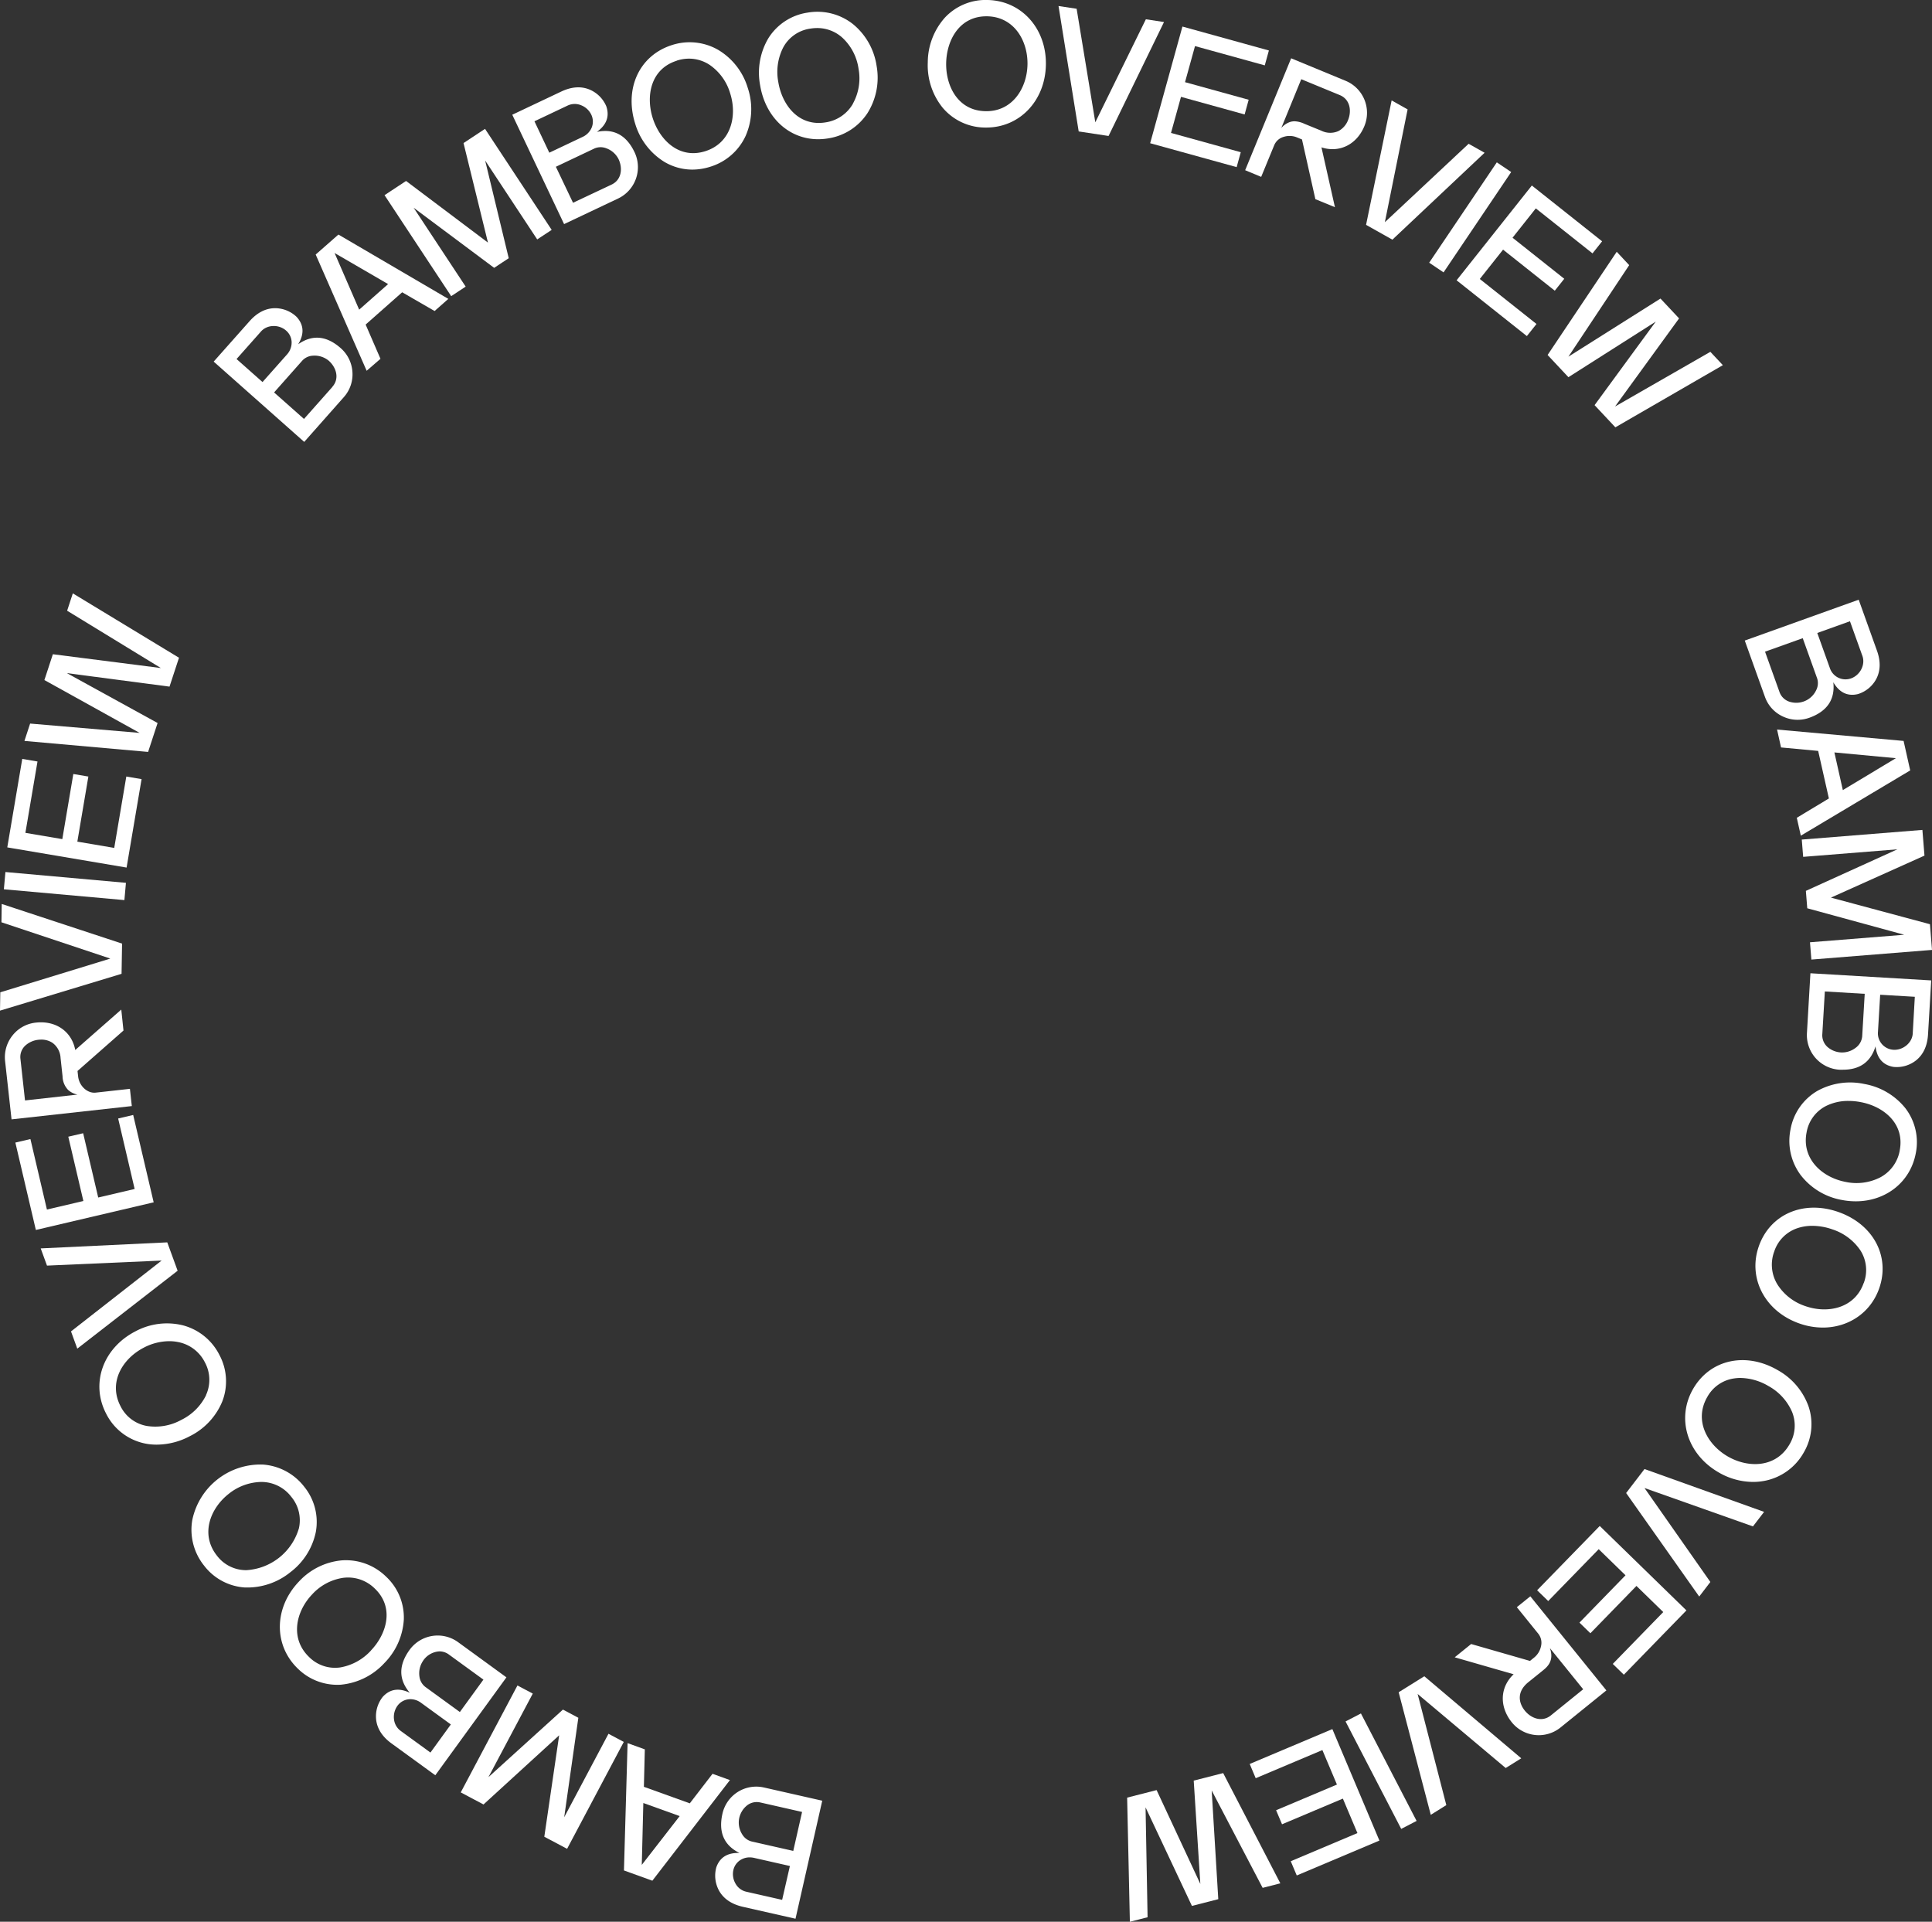 <svg xmlns="http://www.w3.org/2000/svg" viewBox="0 0 764.63 760.56"><rect x="0" y="0" width="764.63" height="760.56" fill="#333333" stroke="none"/><g id="Layer_2" data-name="Layer 2"><g id="Layer_1-2" data-name="Layer 1"><path d="M285.93,717.77c-1.67,7.33.6,12.55,6.75,15.57-3.8-.13-7.55,1-9.19,5.7a12.39,12.39,0,0,0,1.08,9.2c1.8,3.24,5,5.38,9.39,6.39l20.88,4.73,10.58-46.71-23.13-5.24A13.7,13.7,0,0,0,285.93,717.77Zm6.62,1.83a8.83,8.83,0,0,1,3-5,6.16,6.16,0,0,1,3.91-1.41,7.13,7.13,0,0,1,1.51.17l16.47,3.74-3.49,15.42-16.46-3.73a6.13,6.13,0,0,1-3.76-2.84A8.72,8.72,0,0,1,292.55,719.6Zm17,32.29-14.24-3.23a6.51,6.51,0,0,1-4.21-3.19,7.49,7.49,0,0,1-.86-5.36,6.36,6.36,0,0,1,3-4.11,6.82,6.82,0,0,1,3.47-.92,7.79,7.79,0,0,1,1.65.18l14.26,3.23Z" fill="#fff"/><path d="M282,702,273,713.69l-18.17-6.54.37-14.82-6.82-2.47-1.44,50.39,11.24,4.06,30.7-39.82Zm-13,16.74-15,19.31.61-24.49Z" fill="#fff"/><polygon points="223.29 719.21 228.89 679.83 222.79 676.59 193.32 703.31 210.86 670.26 204.79 667.05 182.35 709.36 191.36 714.14 221.3 686.77 215.42 726.91 224.44 731.69 246.88 689.38 240.82 686.16 223.29 719.21" fill="#fff"/><path d="M181.25,649.87a13.73,13.73,0,0,0-19.13,3.06c-4.42,6.09-4.39,11.78.06,17-3.43-1.62-7.33-2.07-10.69,1.61a12.37,12.37,0,0,0-2.64,8.88c.38,3.68,2.43,6.9,6.11,9.57l17.32,12.59,28.15-38.75ZM158.55,685a6.58,6.58,0,0,1-2.62-4.59,7.57,7.57,0,0,1,1.33-5.27,6.35,6.35,0,0,1,5.17-2.67,7.13,7.13,0,0,1,4.18,1.41l11.82,8.59-8.07,11.12Zm8.93-27.79a8.33,8.33,0,0,1,6.46-3.66,6.28,6.28,0,0,1,3.72,1.25l13.66,9.93L182,677.55l-13.65-9.92h0a6.11,6.11,0,0,1-2.34-4.09A8.75,8.75,0,0,1,167.48,657.23Z" fill="#fff"/><path d="M152.1,658.2a26.73,26.73,0,0,0,7.72-17.27,22.12,22.12,0,0,0-7.07-17,22.69,22.69,0,0,0-17.44-6.4,26.34,26.34,0,0,0-17,8.39c-9.93,10.41-10.08,25.26-.35,34.54a22.2,22.2,0,0,0,15.42,6.32c.62,0,1.25,0,1.88-.08A26.71,26.71,0,0,0,152.1,658.2Zm-5.27-5a21.34,21.34,0,0,1-12.15,6.7,14.46,14.46,0,0,1-12.3-4.07c-7.74-7.38-5.28-18.08,1.16-24.83a20.72,20.72,0,0,1,12.3-6.56,15.91,15.91,0,0,1,1.94-.12,15,15,0,0,1,10.51,4.33C156.19,636.15,153.07,646.62,146.83,653.17Z" fill="#fff"/><path d="M125,606.26a22.11,22.11,0,0,0-4.56-17.82,22.68,22.68,0,0,0-16.35-8.82,27.55,27.55,0,0,0-28,22,22.66,22.66,0,0,0,4.69,18A22.09,22.09,0,0,0,97,628.27c.44,0,.89,0,1.34,0a27.06,27.06,0,0,0,16.59-6.06A26.69,26.69,0,0,0,125,606.26Zm-6.77-1.2a23.07,23.07,0,0,1-20.73,16.35h-.09a14.45,14.45,0,0,1-11.59-5.79c-6.61-8.41-2.63-18.65,4.7-24.41a21.18,21.18,0,0,1,12.8-4.71,14.87,14.87,0,0,1,12,5.93A14.46,14.46,0,0,1,118.25,605.06Z" fill="#fff"/><path d="M88,554.57a22.09,22.09,0,0,0-1.17-18.35,22.63,22.63,0,0,0-14.42-11.7,26.34,26.34,0,0,0-18.84,2.39C40.75,533.54,35.79,547.53,42,559.46a22.16,22.16,0,0,0,20.1,12.27,28.1,28.1,0,0,0,13-3.33A26.7,26.7,0,0,0,88,554.57Zm-6.43-2.43a21.31,21.31,0,0,1-9.82,9.8A21.27,21.27,0,0,1,58,564.32a14.4,14.4,0,0,1-10.31-7.83c-4.93-9.5.88-18.81,9.16-23.11A22,22,0,0,1,67,530.79a17.85,17.85,0,0,1,3.67.38,15,15,0,0,1,10.42,8A14.46,14.46,0,0,1,81.52,552.14Z" fill="#fff"/><polygon points="66.2 491.68 16.11 494.07 18.6 500.88 63.97 498.88 28.1 526.92 30.59 533.74 70.3 502.91 66.2 491.68" fill="#fff"/><polygon points="60.82 475.84 52.71 441.26 46.76 442.66 53.29 470.55 38.87 473.93 32.91 448.49 27.03 449.86 33 475.31 18.57 478.69 12.04 450.8 6.08 452.19 14.19 486.77 60.33 475.95 60.82 475.84" fill="#fff"/><path d="M51.42,430.92l-13.57,1.5c-3.28.35-6.52-2.64-6.93-6.42l-.24-2.15,18.19-16L48,399.55l-18.22,16c-1.37-7.29-7.65-11.73-15.58-10.84a13.55,13.55,0,0,0-9.34,5.2A13.78,13.78,0,0,0,2,419.81L4.57,443l47.6-5.26ZM10.06,413.76a9.14,9.14,0,0,1,5.17-2.26,10.09,10.09,0,0,1,1.09-.06,7.85,7.85,0,0,1,4.46,1.28,7.87,7.87,0,0,1,3.19,6l.79,7.26a8,8,0,0,0,2.2,5.37,8,8,0,0,0,3.69,1.85L9.9,435.51,8.1,419.15A6.14,6.14,0,0,1,10.06,413.76Z" fill="#fff"/><polygon points="48.31 373.44 0.68 357.75 0.57 365 43.65 379.37 0.47 392.61 0.12 392.71 0 399.97 48.11 385.4 48.31 373.44" fill="#fff"/><rect x="22.26" y="326.74" width="6.86" height="47.89" transform="translate(-325.89 344.96) rotate(-84.88)" fill="#fff"/><polygon points="56.03 308.35 49.99 307.32 45.21 335.57 30.61 333.09 34.97 307.33 29.02 306.32 24.66 332.09 10.05 329.61 14.84 301.37 8.81 300.35 2.88 335.36 50.1 343.35 56.03 308.35" fill="#fff"/><polygon points="62.37 286.14 26.47 266.4 67.09 271.74 70.84 260.31 28.82 234.83 26.57 241.7 63.67 264.38 20.92 258.92 17.57 269.14 55.26 290.05 11.92 286.36 9.67 293.23 58.62 297.58 62.37 286.14" fill="#fff"/><path d="M136.09,157.16a13.51,13.51,0,0,0,3.39-9.94,13.68,13.68,0,0,0-4.58-9.39c-5.63-5-11.29-5.51-16.9-1.58,2-3.26,2.77-7.09-.57-10.8a12.36,12.36,0,0,0-8.54-3.48h0c-3.7,0-7.1,1.74-10.12,5.14l-14.2,16,35.83,31.78Zm-4.57-4-11.21,12.64-11.83-10.49,11.19-12.63h0a6.14,6.14,0,0,1,4.3-1.92,8.75,8.75,0,0,1,6.14,2C133.06,145.37,134.49,149.76,131.52,153.11ZM103.9,151.2l-10.28-9.11,9.69-10.92c2.41-2.73,7.06-2.88,9.94-.32a6.28,6.28,0,0,1,2.17,4.57,7.06,7.06,0,0,1-1.82,4.85Z" fill="#fff"/><path d="M150.58,142l-5.87-13.55,14.46-12.78L172,123.09l5.44-4.8-43.5-25.46-9,7.91,20.17,46Zm-18.16-41.87,21.18,12.3-11.45,10.12Z" fill="#fff"/><polygon points="184.3 113.43 163.7 82.21 195.57 106 201.34 102.19 192.01 63.53 212.61 94.75 218.34 90.98 191.96 51 183.45 56.62 193.12 96.01 160.71 71.62 152.19 77.24 178.57 117.21 184.3 113.43" fill="#fff"/><path d="M244.68,78.54a13.75,13.75,0,0,0,6.48-18.25c-3.22-6.8-8.23-9.5-14.92-8.09,3.06-2.24,5.32-5.43,3.71-10.15a12.4,12.4,0,0,0-6.54-6.57c-3.4-1.44-7.21-1.18-11.32.77l-19.35,9.16,20.51,43.28ZM217.4,60.43,211.52,48l13.19-6.25a6.57,6.57,0,0,1,5.29-.09,7.46,7.46,0,0,1,4,3.69,6.33,6.33,0,0,1,.21,5.06,7.08,7.08,0,0,1-3.58,3.75Zm9.39,19.82L220,66l15.25-7.23h0a6.12,6.12,0,0,1,4.71-.08,8.71,8.71,0,0,1,4.84,4.28c1.69,3.56,1.28,8.17-2.76,10.09Z" fill="#fff"/><path d="M262.83,64A21.7,21.7,0,0,0,274,67.12a23.45,23.45,0,0,0,7.1-1.13,22.7,22.7,0,0,0,14-12.21,26.36,26.36,0,0,0,.84-19,26.31,26.31,0,0,0-11.63-15,22.66,22.66,0,0,0-18.48-1.91C253.05,22,247,35,251.4,49A26.73,26.73,0,0,0,262.83,64Zm5-40a15.85,15.85,0,0,1,4.88-.79,14.83,14.83,0,0,1,8.15,2.47A20.73,20.73,0,0,1,289,37c2.82,8.89.35,19.59-9.85,22.83-10.4,3.3-18.08-4.47-20.82-13.09S257.4,27.35,267.8,24.05Z" fill="#fff"/><path d="M337.59,9.55a22.68,22.68,0,0,0-18-4.55,22.12,22.12,0,0,0-15.41,10,26.77,26.77,0,0,0-3.37,18.61c2.13,13,11.51,21.49,23,21.49a24.27,24.27,0,0,0,3.94-.33,22.68,22.68,0,0,0,15.61-10.06,26.36,26.36,0,0,0,3.57-18.65A26.31,26.31,0,0,0,337.59,9.55Zm0,31.47a15,15,0,0,1-10.86,7.41c-10.77,1.76-17.25-7-18.71-16a21.29,21.29,0,0,1,2-13.74,14.45,14.45,0,0,1,10.66-7.36,17.05,17.05,0,0,1,2.73-.23,14.77,14.77,0,0,1,9.93,3.78,20.7,20.7,0,0,1,6.45,12.34A20.66,20.66,0,0,1,337.56,41Z" fill="#fff"/><path d="M390.94,0a22.07,22.07,0,0,0-17,7,26.75,26.75,0,0,0-6.75,17.67,26.71,26.71,0,0,0,5.92,18,22.14,22.14,0,0,0,16.66,7.81h.57c13.16,0,23.26-10.51,23.59-24.68C414.26,11.4,404.38.32,390.94,0Zm15.71,25.61c-.22,9.33-6,18.67-16.73,18.39-10.91-.25-15.66-10.1-15.45-19.14s5.28-18.41,15.9-18.41h.42C401.49,6.71,406.86,16.29,406.65,25.62Z" fill="#fff"/><polygon points="453.5 7.63 433.49 48.4 426.16 3.83 426.1 3.47 418.93 2.38 426.86 51.66 426.92 52.02 438.74 53.81 460.68 8.72 453.5 7.63" fill="#fff"/><polygon points="489.43 66.14 491.06 60.24 463.45 52.61 467.4 38.33 492.59 45.3 494.19 39.48 469 32.52 472.95 18.24 500.56 25.87 502.19 19.98 467.97 10.51 455.2 56.68 489.43 66.14" fill="#fff"/><path d="M499.14,70l5.2-12.63h0a5.73,5.73,0,0,1,3.68-3.2,7.76,7.76,0,0,1,5.27.2l2,.82,5.24,23.38.05.25L528.33,82,523,58.32c7.05,2.3,14-1.08,17-8.46A13.72,13.72,0,0,0,532.6,32L511,23.07,492.8,67.36ZM515,31.35l15.22,6.27c4.14,1.7,4.79,6.28,3.29,9.93a8.29,8.29,0,0,1-3.73,4.29,7.93,7.93,0,0,1-6.81-.1L516.26,49a10.11,10.11,0,0,0-3.85-1,6,6,0,0,0-1.92.3,8,8,0,0,0-3.39,2.35Z" fill="#fff"/><polygon points="551.07 94.85 587.56 60.46 581.24 56.9 548.09 87.94 557.02 43.66 557.09 43.3 550.77 39.74 540.65 88.99 551.07 94.85" fill="#fff"/><rect x="557.92" y="82.59" width="47.89" height="6.86" transform="translate(185.32 520.45) rotate(-56.02)" fill="#fff"/><polygon points="604.29 133.01 608.1 128.22 585.66 110.41 594.87 98.8 615.34 115.05 619.09 110.33 598.62 94.08 607.83 82.47 630.27 100.28 634.07 95.5 606.26 73.42 576.48 110.93 604.29 133.01" fill="#fff"/><polygon points="612.5 140.49 620.73 149.28 655.3 127.28 631.09 160.34 639.31 169.12 681.86 144.52 676.91 139.24 639.19 160.88 664.53 126.01 657.17 118.16 620.73 141.16 644.57 105.26 644.79 104.93 639.85 99.65 612.72 140.16 612.5 140.49" fill="#fff"/><path d="M705.63,283.57a13.71,13.71,0,0,0,10.44.5c7.07-2.54,10.26-7.26,9.5-14.06,1.93,3.27,4.89,5.83,9.75,4.68a12.35,12.35,0,0,0,7.18-5.85c1.76-3.25,1.88-7.07.34-11.35l-7.22-20.15-45.09,16.17,8,22.32A13.5,13.5,0,0,0,705.63,283.57Zm7.84-31,5.7,15.89a6.12,6.12,0,0,1-.38,4.69,8.71,8.71,0,0,1-4.74,4.4,8.85,8.85,0,0,1-5.8.17,6.19,6.19,0,0,1-4-3.91l-5.7-15.9Zm18.69-6.7,4.93,13.74c1.23,3.42-.87,7.57-4.49,8.87a6.53,6.53,0,0,1-8.44-4.22l-4.93-13.75Z" fill="#fff"/><path d="M704.88,295.81l14.7,1.37L723.82,316l-12.7,7.65,1.59,7.08L756,304.9l-2.61-11.67-50.08-4.5Zm24.46,16.88L726,297.78l24.34,2.28Z" fill="#fff"/><polygon points="713.64 339.11 750.93 336.13 714.71 352.57 715.26 359.46 753.63 369.94 716.84 372.88 716.34 372.92 716.89 379.76 764.13 375.98 764.63 375.94 763.82 365.77 724.64 355.24 761.65 338.62 760.83 328.45 713.09 332.27 713.64 339.11" fill="#fff"/><path d="M715.13,408.89A13.74,13.74,0,0,0,728,423.35c.47,0,.94,0,1.39,0,6.71,0,11-3.1,12.88-9.24.48,3.77,2.2,7.29,7.12,8.13a12.35,12.35,0,0,0,8.9-2.56c2.9-2.3,4.5-5.76,4.77-10.3l1.26-21.37-47.81-2.83Zm28.12-.62.87-14.59,13.71.81L757,409.06c-.21,3.63-3.81,6.62-7.62,6.4A6.53,6.53,0,0,1,743.25,408.27ZM738,393.32l-1,16.84a6.31,6.31,0,0,1-2.77,4.65,8.71,8.71,0,0,1-5.5,1.71,8.88,8.88,0,0,1-5.41-2.12,6.21,6.21,0,0,1-2.1-5.15l1-16.87Z" fill="#fff"/><path d="M737.86,429a26.76,26.76,0,0,0-18.71,2.8,22.13,22.13,0,0,0-10.5,15.11,22.67,22.67,0,0,0,4,18.13,26.4,26.4,0,0,0,16.25,9.85,29,29,0,0,0,5.57.54c11.74,0,21.48-7.43,23.71-18.86a22.12,22.12,0,0,0-4.05-17.94A26.72,26.72,0,0,0,737.86,429Zm14,26.34a15,15,0,0,1-7.73,10.63,20.7,20.7,0,0,1-13.82,1.76c-9.16-1.78-17.36-9.09-15.31-19.59a14.47,14.47,0,0,1,7.68-10.43,19.53,19.53,0,0,1,9-2,25.06,25.06,0,0,1,4.81.48C745.34,437.85,753.94,444.59,751.85,455.31Z" fill="#fff"/><path d="M727.6,479.67c-13.79-4.85-27,.82-31.49,13.49s2.42,25.84,16,30.61a28.07,28.07,0,0,0,9.34,1.63c10,0,18.86-5.77,22.28-15.51C748.17,497.23,741.39,484.52,727.6,479.67Zm10,28.08c-3.55,10.09-14.32,12.24-23.12,9.15a20.77,20.77,0,0,1-11-8.52,14.94,14.94,0,0,1-1.29-13.08,14.48,14.48,0,0,1,9.11-9.21,18.22,18.22,0,0,1,6-.95,24.09,24.09,0,0,1,7.9,1.4,21.31,21.31,0,0,1,11.1,8.33A14.44,14.44,0,0,1,737.63,507.75Z" fill="#fff"/><path d="M703.57,542.25c-12.64-7.34-26.71-4.25-33.45,7.36s-2.46,25.84,10,33.07a27.36,27.36,0,0,0,13.68,3.81,24.1,24.1,0,0,0,5-.52,22.68,22.68,0,0,0,15-11,22.1,22.1,0,0,0,2-18.28A26.71,26.71,0,0,0,703.57,542.25Zm4.61,29.47c-5.38,9.25-16.36,9.34-24.42,4.66s-13.43-14.27-8.06-23.52a14.42,14.42,0,0,1,10.67-7.34,16.39,16.39,0,0,1,2.44-.18,22.47,22.47,0,0,1,11.11,3.21,21.34,21.34,0,0,1,9.34,10.26A14.44,14.44,0,0,1,708.18,571.72Z" fill="#fff"/><polygon points="643.58 590.88 672.5 631.85 676.91 626.09 650.85 588.9 693.77 604.09 698.18 598.34 650.85 581.39 643.58 590.88" fill="#fff"/><polygon points="608.35 629.37 612.74 633.63 632.72 613.11 643.33 623.44 625.1 642.17 629.43 646.38 647.66 627.65 658.27 637.99 638.29 658.51 642.67 662.78 667.44 637.34 633.13 603.92 608.35 629.37" fill="#fff"/><path d="M600.32,636.06l8.58,10.62h0a5.75,5.75,0,0,1,1,4.77,7.77,7.77,0,0,1-2.7,4.52l-1.68,1.36-23.28-6.69-6.51,5.26,23.32,6.71c-5.41,5.09-5.75,12.76-.73,19a13.71,13.71,0,0,0,19.26,2.09L635.76,669l-30.1-37.24Zm26.26,32.49-12.8,10.35c-3.49,2.81-7.81,1.18-10.29-1.88s-3.3-7.49,1.37-11.26l5.69-4.59c1.66-1.34,4.67-3.77,2.86-8.9Z" fill="#fff"/><polygon points="553.55 669.73 566.26 718.24 572.41 714.39 561.06 670.42 595.91 699.71 602.07 695.87 563.7 663.4 553.55 669.73" fill="#fff"/><polygon points="538.62 678.12 532.53 681.28 554.33 723.36 554.56 723.81 560.65 720.65 538.85 678.57 538.62 678.12" fill="#fff"/><polygon points="494.6 698.11 496.97 703.75 523.36 692.61 529.12 706.26 505.04 716.42 507.39 721.98 531.47 711.82 537.23 725.46 510.84 736.6 513.22 742.24 545.93 728.43 527.31 684.31 494.6 698.11" fill="#fff"/><polygon points="484.1 701.72 472.44 704.7 475.06 745.59 457.75 708.45 446.09 711.43 447.17 760.56 454.18 758.77 453.38 715.29 471.73 754.29 482.16 751.62 479.55 708.6 499.72 747.14 506.72 745.35 484.28 702.07 484.1 701.72" fill="#fff"/></g></g></svg>